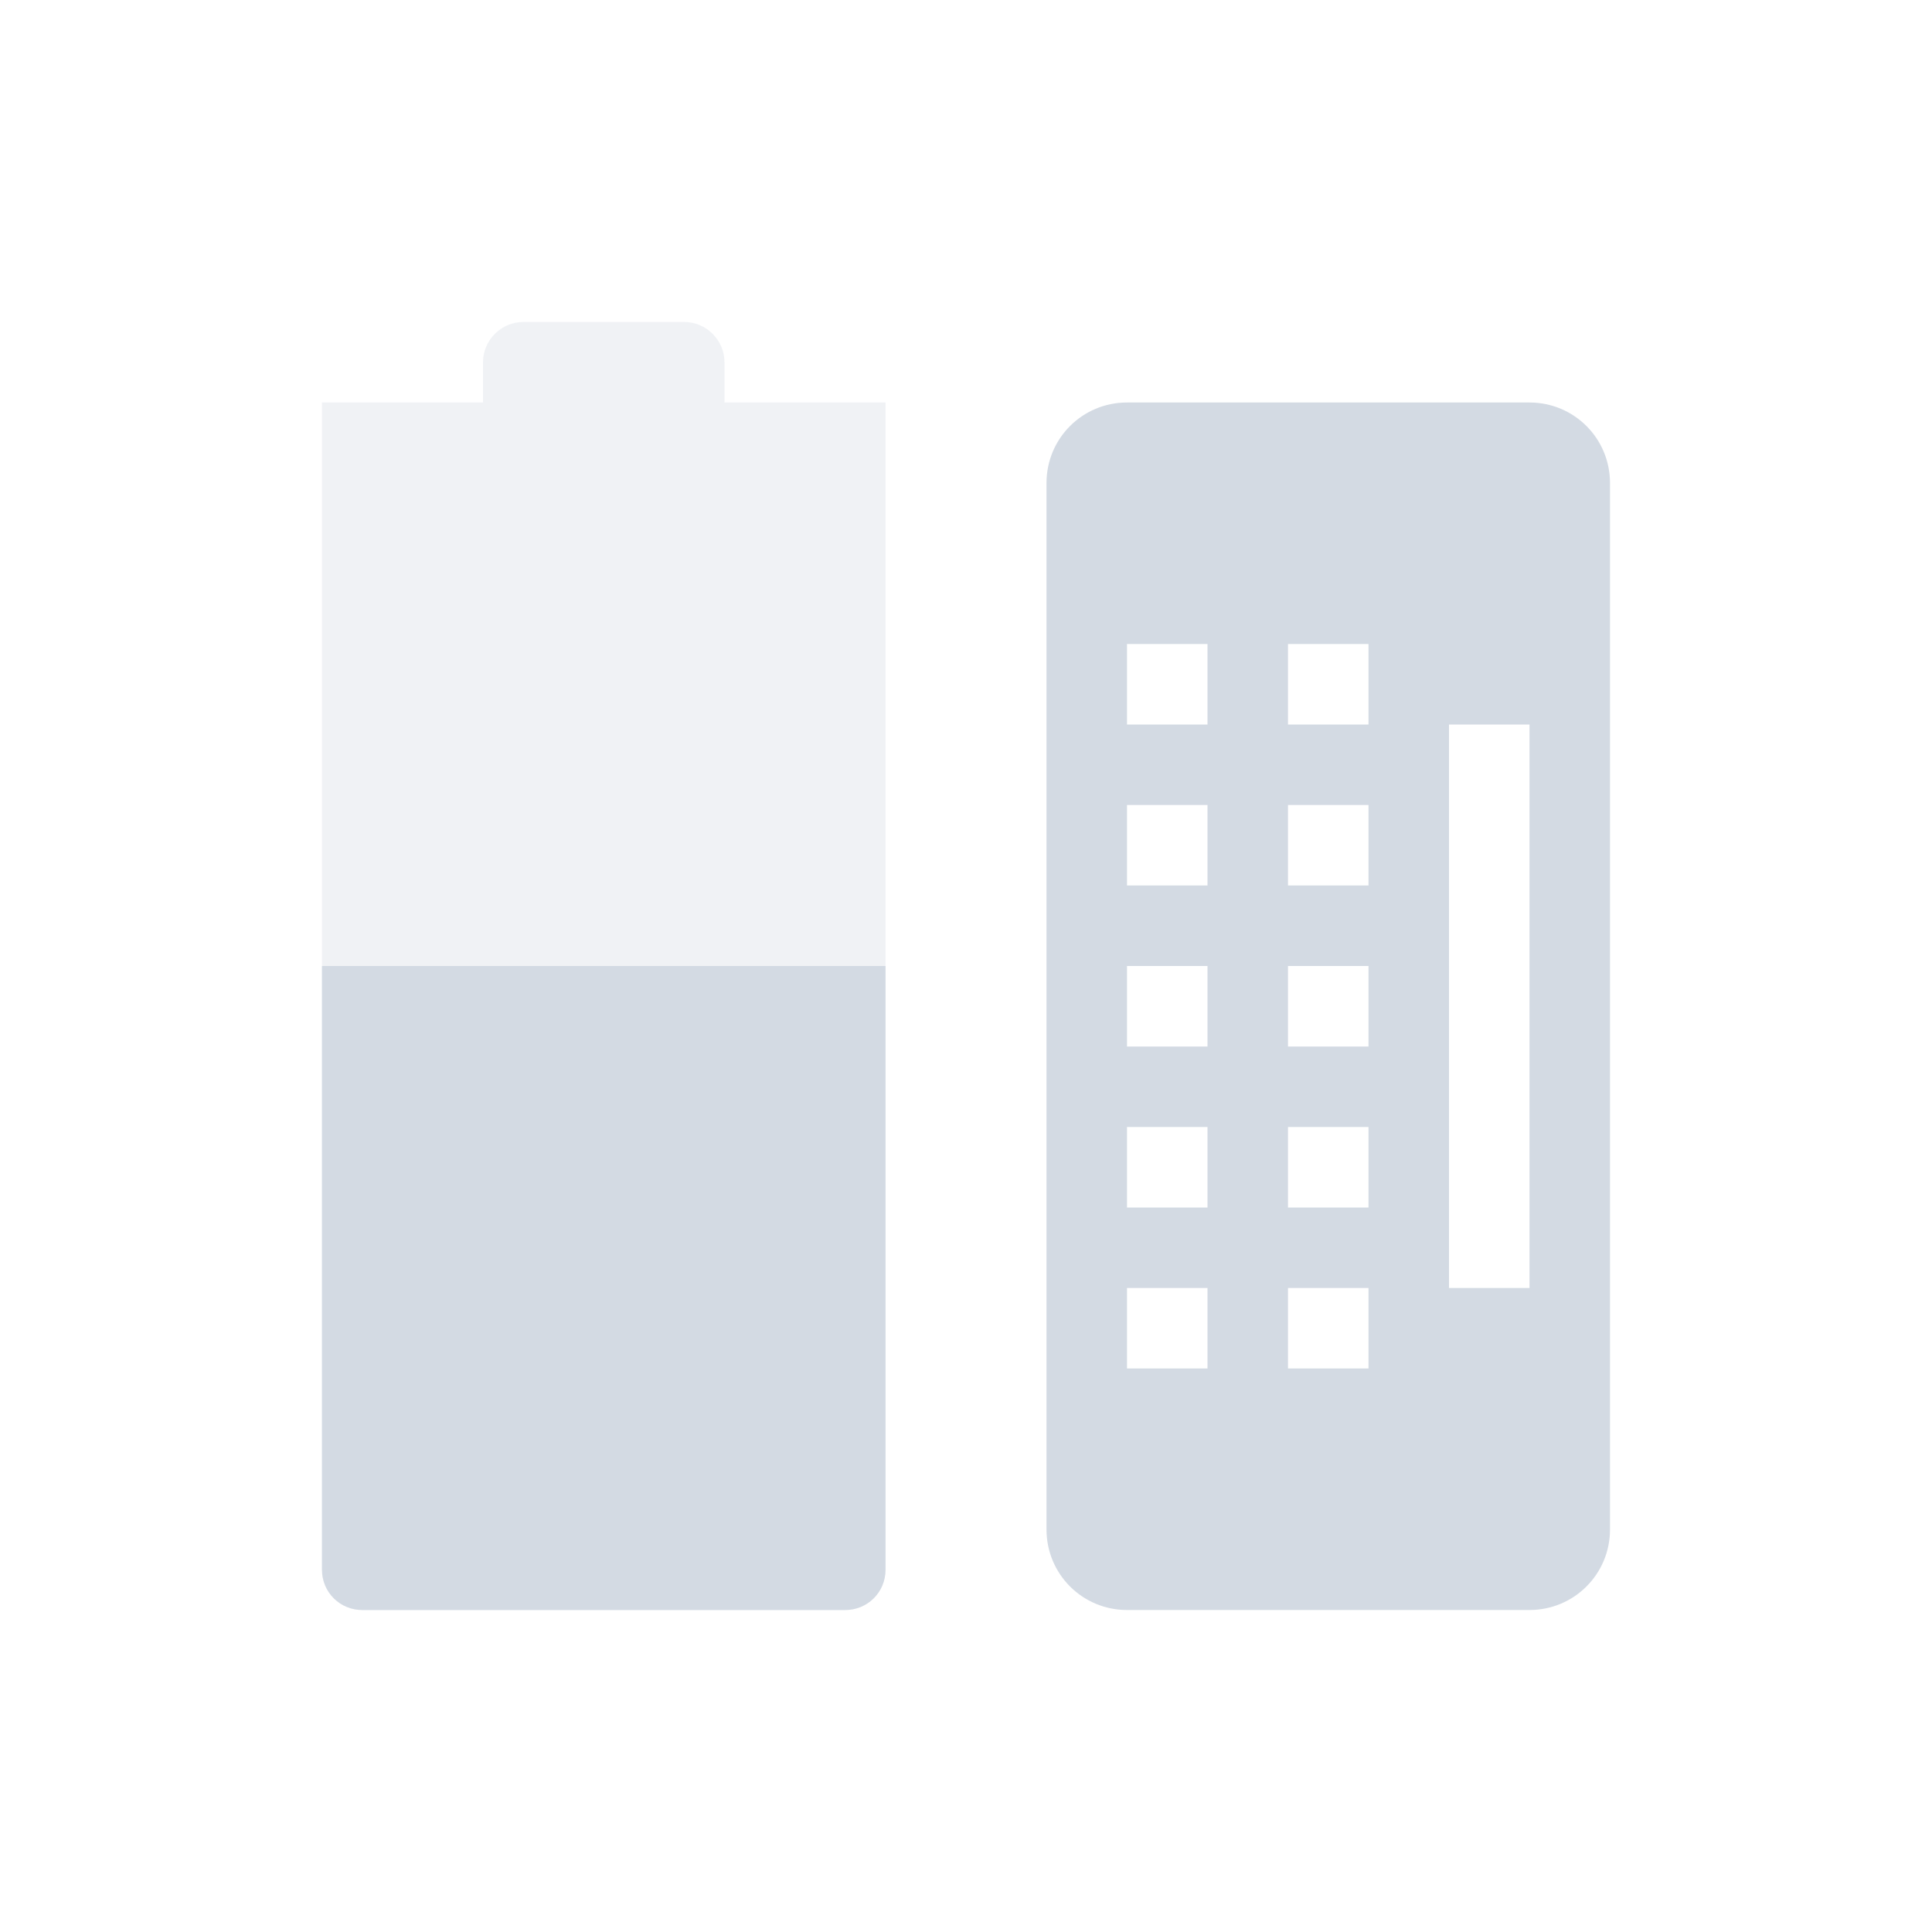<svg xmlns="http://www.w3.org/2000/svg" xmlns:xlink="http://www.w3.org/1999/xlink" width="12pt" height="12pt" version="1.1" viewBox="0 0 12 12">
 <defs>
  <filter id="alpha" width="100%" height="100%" x="0%" y="0%" filterUnits="objectBoundingBox">
   <feColorMatrix in="SourceGraphic" type="matrix" values="0 0 0 0 1 0 0 0 0 1 0 0 0 0 1 0 0 0 1 0"/>
  </filter>
  <mask id="mask0">
   <g filter="url(#alpha)">
    <rect width="12" height="12" x="0" y="0" style="fill:rgb(0%,0%,0%);fill-opacity:0.349"/>
   </g>
  </mask>
  <clipPath id="clip1">
   <rect width="12" height="12" x="0" y="0"/>
  </clipPath>
  <g id="surface5" clip-path="url(#clip1)">
   <path style="fill:rgb(82.745%,85.49%,89.02%)" d="M 3.25 2 C 3.113 2 3 2.113 3 2.25 L 3 2.5 L 2 2.5 L 2 9.75 C 2 9.891 2.113 10 2.25 10 L 5.25 10 C 5.387 10 5.5 9.891 5.5 9.75 L 5.5 2.5 L 4.5 2.5 L 4.5 2.25 C 4.5 2.113 4.387 2 4.25 2 Z M 3.25 2"/>
  </g>
 </defs>
 <g>
  <use mask="url(#mask0)" xlink:href="#surface5"/>
  <path style="fill:rgb(82.745%,85.49%,89.02%)" d="M 2 6 L 2 9.75 C 2 9.891 2.113 10 2.25 10 L 5.25 10 C 5.387 10 5.5 9.891 5.5 9.75 L 5.5 6 Z M 2 6"/>
  <path style="fill-rule:evenodd;fill:rgb(82.745%,85.49%,89.02%)" d="M 7 2.5 C 6.723 2.5 6.5 2.723 6.5 3 L 6.5 9.5 C 6.5 9.777 6.723 10 7 10 L 9.5 10 C 9.777 10 10 9.777 10 9.5 L 10 3 C 10 2.723 9.777 2.5 9.5 2.5 Z M 7 4 L 7.5 4 L 7.5 4.5 L 7 4.5 Z M 8 4 L 8.5 4 L 8.5 4.5 L 8 4.5 Z M 9 4.5 L 9.5 4.5 L 9.5 8 L 9 8 Z M 7 5 L 7.5 5 L 7.5 5.5 L 7 5.5 Z M 8 5 L 8.5 5 L 8.5 5.5 L 8 5.5 Z M 7 6 L 7.5 6 L 7.5 6.5 L 7 6.5 Z M 8 6 L 8.5 6 L 8.5 6.5 L 8 6.5 Z M 7 7 L 7.5 7 L 7.5 7.5 L 7 7.5 Z M 8 7 L 8.5 7 L 8.5 7.5 L 8 7.5 Z M 7 8 L 7.5 8 L 7.5 8.5 L 7 8.5 Z M 8 8 L 8.5 8 L 8.5 8.5 L 8 8.5 Z M 8 8"/>
 </g>
</svg>
